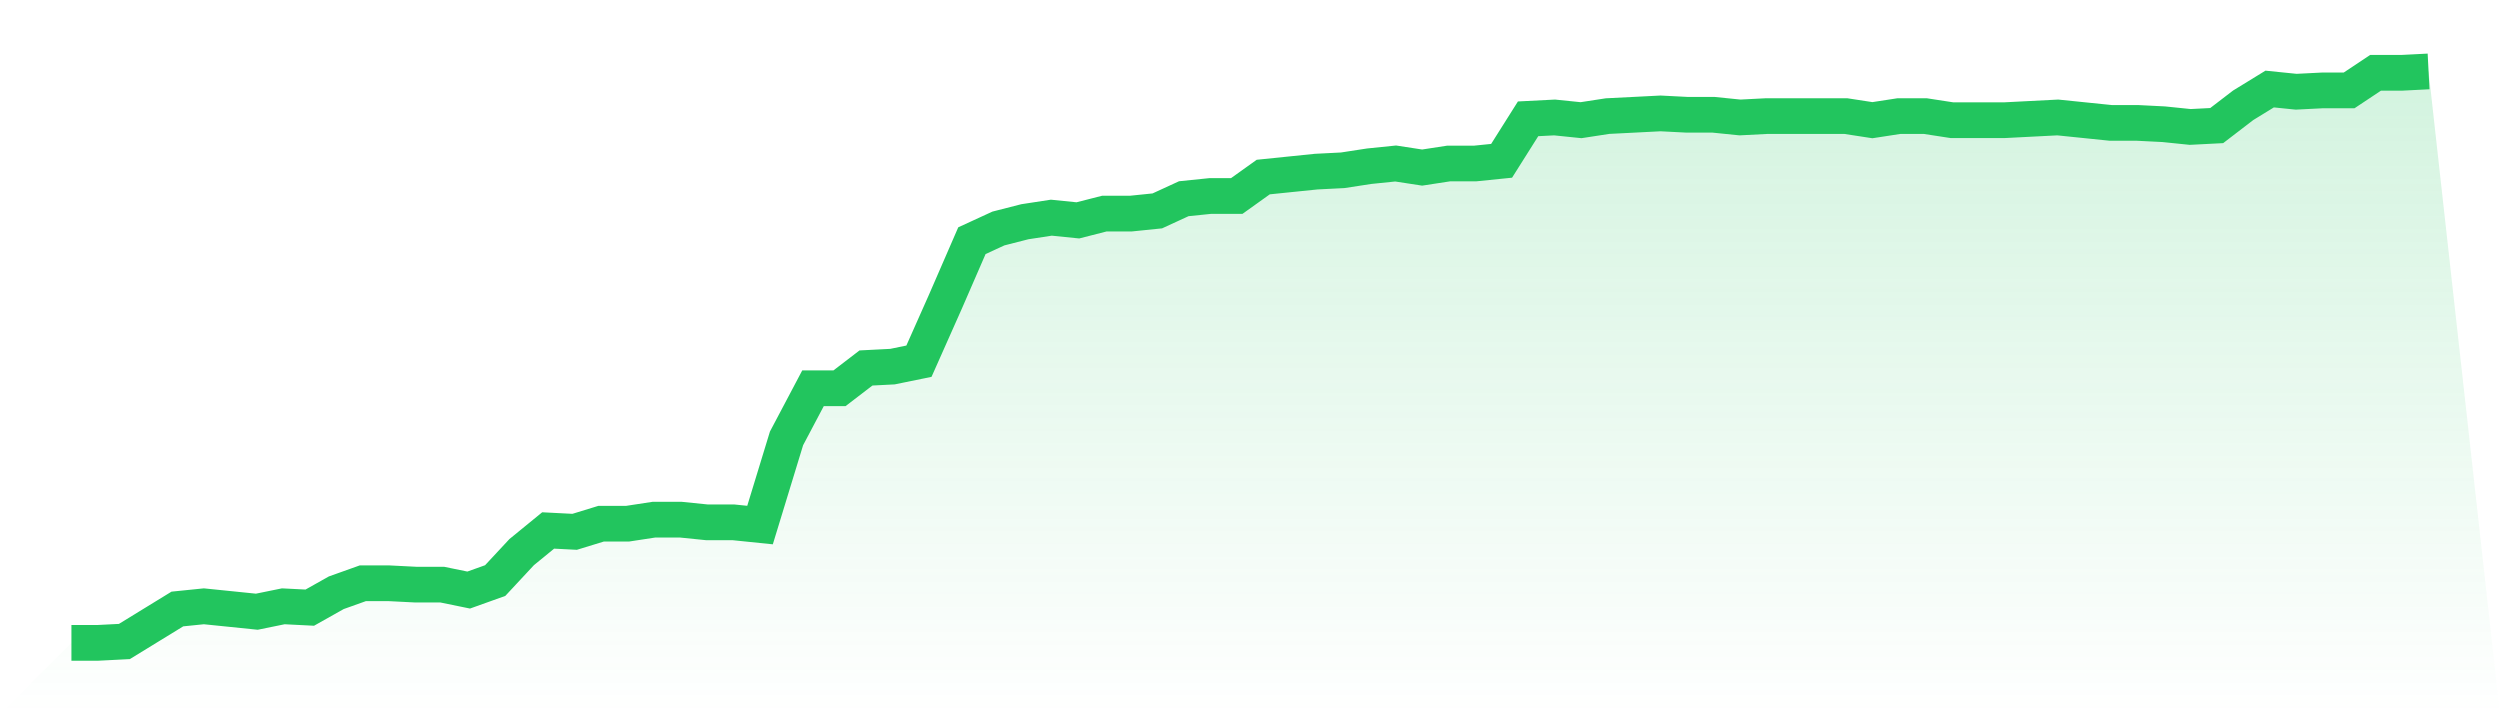 <svg viewBox="0 0 140 40" xmlns="http://www.w3.org/2000/svg">
<defs>
<linearGradient id="gradient" x1="0" x2="0" y1="0" y2="1">
<stop offset="0%" stop-color="#22c55e" stop-opacity="0.2"/>
<stop offset="100%" stop-color="#22c55e" stop-opacity="0"/>
</linearGradient>
</defs>
<path d="M4,36 L4,36 L5.483,36 L6.966,35.924 L8.449,35.014 L9.933,34.104 L11.416,33.953 L12.899,34.104 L14.382,34.256 L15.865,33.953 L17.348,34.028 L18.831,33.194 L20.315,32.664 L21.798,32.664 L23.281,32.739 L24.764,32.739 L26.247,33.043 L27.73,32.512 L29.213,30.919 L30.697,29.706 L32.18,29.782 L33.663,29.327 L35.146,29.327 L36.629,29.1 L38.112,29.1 L39.596,29.251 L41.079,29.251 L42.562,29.403 L44.045,24.55 L45.528,21.744 L47.011,21.744 L48.494,20.607 L49.978,20.531 L51.461,20.227 L52.944,16.891 L54.427,13.479 L55.91,12.796 L57.393,12.417 L58.876,12.19 L60.36,12.341 L61.843,11.962 L63.326,11.962 L64.809,11.81 L66.292,11.128 L67.775,10.976 L69.258,10.976 L70.742,9.915 L72.225,9.763 L73.708,9.611 L75.191,9.536 L76.674,9.308 L78.157,9.156 L79.64,9.384 L81.124,9.156 L82.607,9.156 L84.09,9.005 L85.573,6.654 L87.056,6.578 L88.539,6.73 L90.022,6.502 L91.506,6.427 L92.989,6.351 L94.472,6.427 L95.955,6.427 L97.438,6.578 L98.921,6.502 L100.404,6.502 L101.888,6.502 L103.371,6.502 L104.854,6.73 L106.337,6.502 L107.82,6.502 L109.303,6.73 L110.787,6.73 L112.27,6.73 L113.753,6.654 L115.236,6.578 L116.719,6.73 L118.202,6.882 L119.685,6.882 L121.169,6.957 L122.652,7.109 L124.135,7.033 L125.618,5.896 L127.101,4.986 L128.584,5.137 L130.067,5.062 L131.551,5.062 L133.034,4.076 L134.517,4.076 L136,4 L140,40 L0,40 z" fill="url(#gradient)"/>
<path d="M4,36 L4,36 L5.483,36 L6.966,35.924 L8.449,35.014 L9.933,34.104 L11.416,33.953 L12.899,34.104 L14.382,34.256 L15.865,33.953 L17.348,34.028 L18.831,33.194 L20.315,32.664 L21.798,32.664 L23.281,32.739 L24.764,32.739 L26.247,33.043 L27.73,32.512 L29.213,30.919 L30.697,29.706 L32.18,29.782 L33.663,29.327 L35.146,29.327 L36.629,29.1 L38.112,29.1 L39.596,29.251 L41.079,29.251 L42.562,29.403 L44.045,24.55 L45.528,21.744 L47.011,21.744 L48.494,20.607 L49.978,20.531 L51.461,20.227 L52.944,16.891 L54.427,13.479 L55.91,12.796 L57.393,12.417 L58.876,12.19 L60.36,12.341 L61.843,11.962 L63.326,11.962 L64.809,11.81 L66.292,11.128 L67.775,10.976 L69.258,10.976 L70.742,9.915 L72.225,9.763 L73.708,9.611 L75.191,9.536 L76.674,9.308 L78.157,9.156 L79.64,9.384 L81.124,9.156 L82.607,9.156 L84.09,9.005 L85.573,6.654 L87.056,6.578 L88.539,6.73 L90.022,6.502 L91.506,6.427 L92.989,6.351 L94.472,6.427 L95.955,6.427 L97.438,6.578 L98.921,6.502 L100.404,6.502 L101.888,6.502 L103.371,6.502 L104.854,6.73 L106.337,6.502 L107.82,6.502 L109.303,6.73 L110.787,6.73 L112.27,6.73 L113.753,6.654 L115.236,6.578 L116.719,6.73 L118.202,6.882 L119.685,6.882 L121.169,6.957 L122.652,7.109 L124.135,7.033 L125.618,5.896 L127.101,4.986 L128.584,5.137 L130.067,5.062 L131.551,5.062 L133.034,4.076 L134.517,4.076 L136,4" fill="none" stroke="#22c55e" stroke-width="2"/>
</svg>
